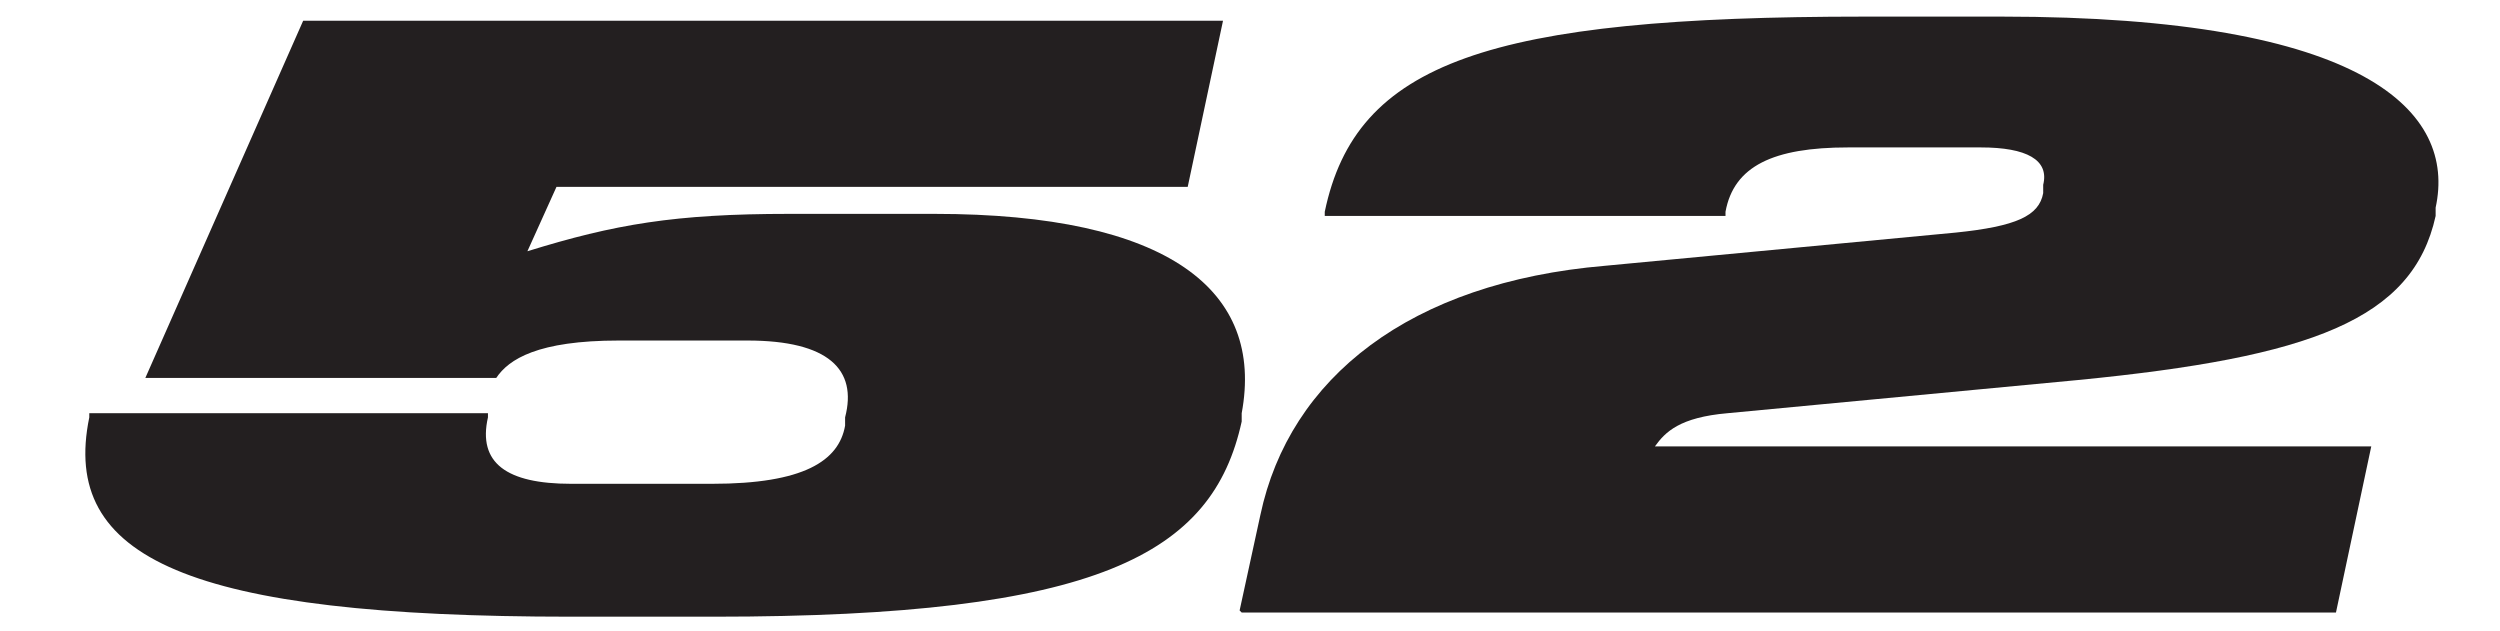 <?xml version="1.0" encoding="UTF-8"?>
<svg id="Layer_2" data-name="Layer 2" xmlns="http://www.w3.org/2000/svg" viewBox="0 0 12.04 3.04">
  <defs>
    <style>
      .cls-1 {
        fill: none;
      }

      .cls-2 {
        fill: #231f20;
      }
    </style>
  </defs>
  <g id="Layer_1-2" data-name="Layer 1">
    <g>
      <rect class="cls-1" width="12.04" height="3.04"/>
      <g>
        <path class="cls-2" d="M.43,2.01v-.02h1.92v.02c-.05.22.09.32.4.32h.68c.44,0,.61-.11.64-.28v-.04c.06-.23-.08-.37-.47-.37h-.62c-.39,0-.53.09-.59.18H.7L1.46.1h4.43l-.17.8h-3.04l-.14.31c.42-.13.71-.18,1.26-.18h.7c1.13,0,1.59.37,1.48.96v.04c-.14.64-.69.94-2.54.94h-.69c-1.84,0-2.46-.28-2.32-.96Z"/>
        <path class="cls-2" d="M5.97,2.94l.1-.46c.14-.66.72-1.12,1.66-1.2l1.69-.16c.29-.03.4-.08.42-.19v-.04c.03-.12-.08-.18-.3-.18h-.64c-.36,0-.55.09-.59.31v.02h-1.93v-.02c.15-.72.79-.94,2.6-.94h.66c1.76,0,2.19.46,2.09.92v.04c-.11.5-.6.68-1.72.79l-1.69.16c-.23.02-.3.09-.35.16h3.45l-.17.8h-5.27Z"/>
      </g>
    </g>
  </g>
</svg>